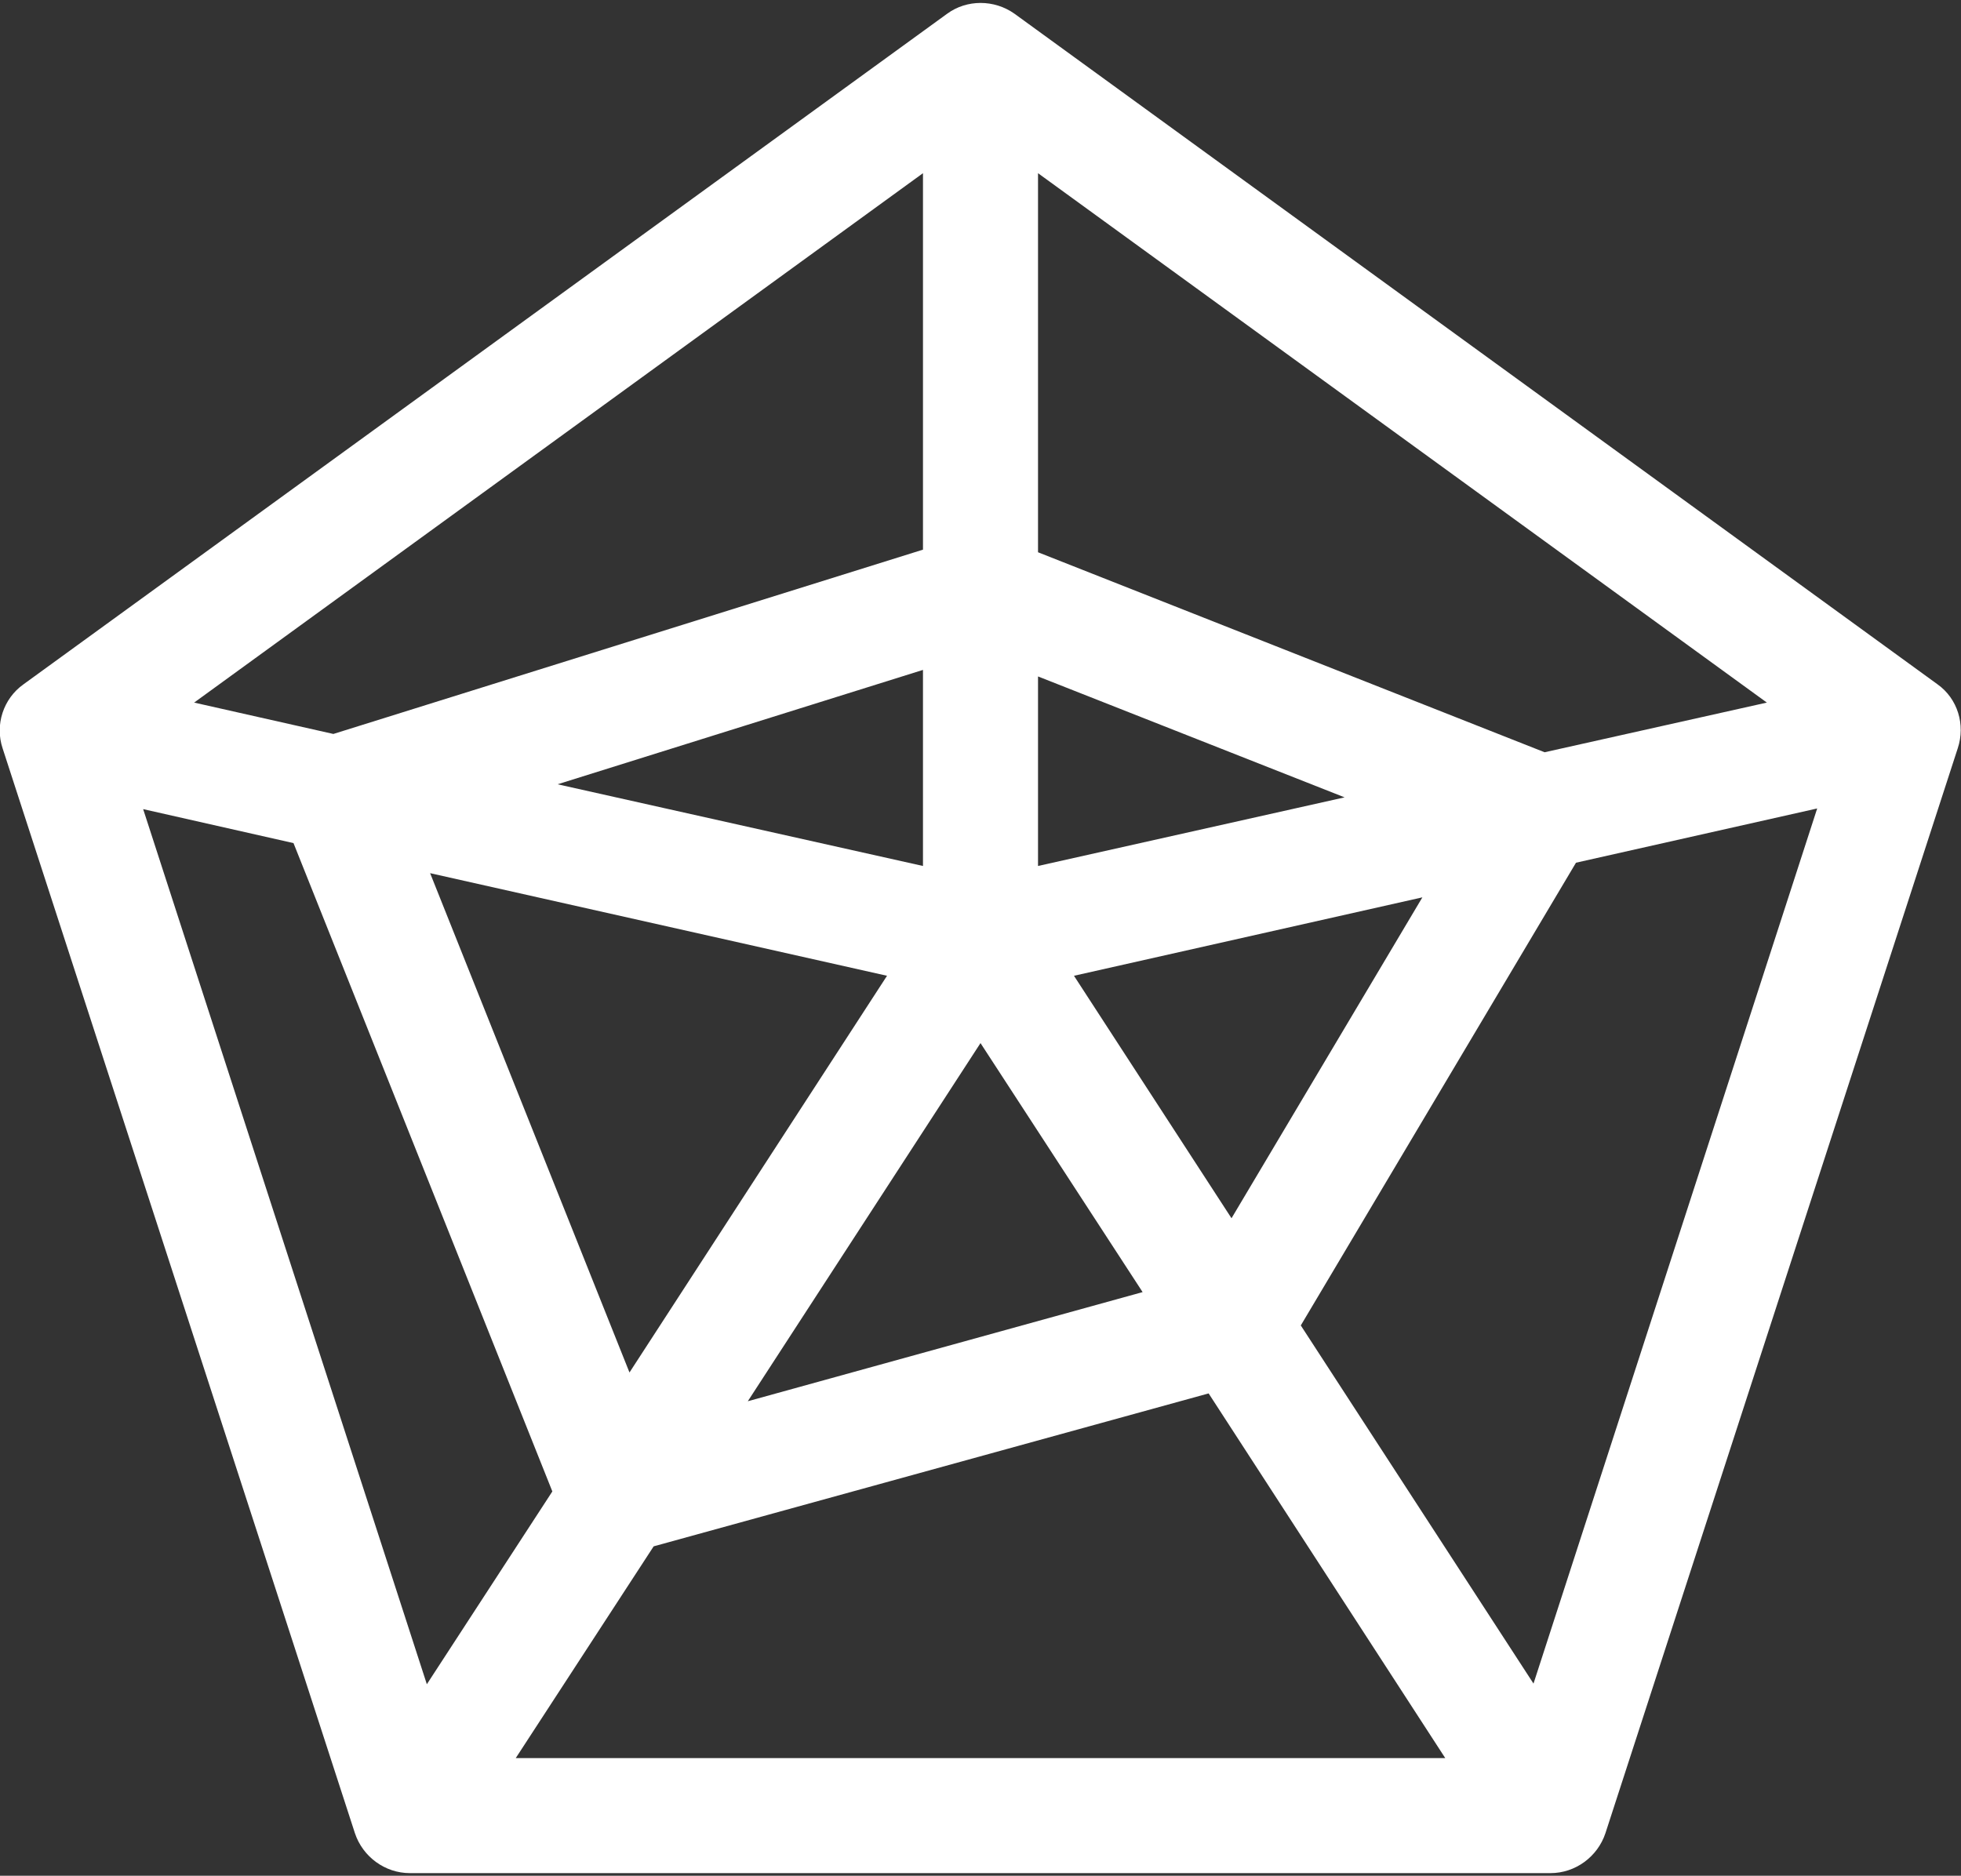 <?xml version="1.0" encoding="UTF-8"?> <!-- Generator: Adobe Illustrator 27.3.1, SVG Export Plug-In . SVG Version: 6.00 Build 0) --> <svg xmlns="http://www.w3.org/2000/svg" xmlns:xlink="http://www.w3.org/1999/xlink" id="Layer_1" x="0px" y="0px" viewBox="0 0 300 287" style="enable-background:new 0 0 300 287;" xml:space="preserve"><rect x="0" y="0" width="300" height="287" fill="#333333" stroke="none"/> <style type="text/css"> .st0{fill:#FFFFFF;} </style> <path class="st0" d="M296.4,104.7L155.2,2.1c-3.1-2.2-7.3-2.2-10.3,0L3.6,104.7c-3.1,2.2-4.4,6.2-3.2,9.8l53.9,166 c1.2,3.6,4.6,6.1,8.4,6.1h174.5c3.8,0,7.2-2.5,8.4-6.1l53.9-166C300.7,110.9,299.5,106.9,296.4,104.7z M158.8,103.5l46.9,18.5 l-46.9,10.5V103.5z M141.2,132.5L85.3,120l55.9-17.5V132.5z M141.2,84.1L51,112.3l-21.3-4.8l111.5-81V84.1z M135.7,149.3L96.3,210 l-30.5-76.4L135.7,149.3z M150,159.6l24.8,38.1l-60.4,16.7L150,159.6z M100,236.6l84.9-23.4l36.2,55.8H78.9L100,236.6z M164.3,149.3 l53.3-12l-29.2,49.1L164.3,149.3z M236.3,115.1l-77.5-30.6V26.5l111.5,81L236.3,115.1z M21.9,123.8l23,5.2l39.6,99.2l-19.2,29.5 L21.9,123.8z M234.6,257.6L199,202.8l42.1-70.8l36.9-8.3L234.6,257.6z"></path> </svg> 